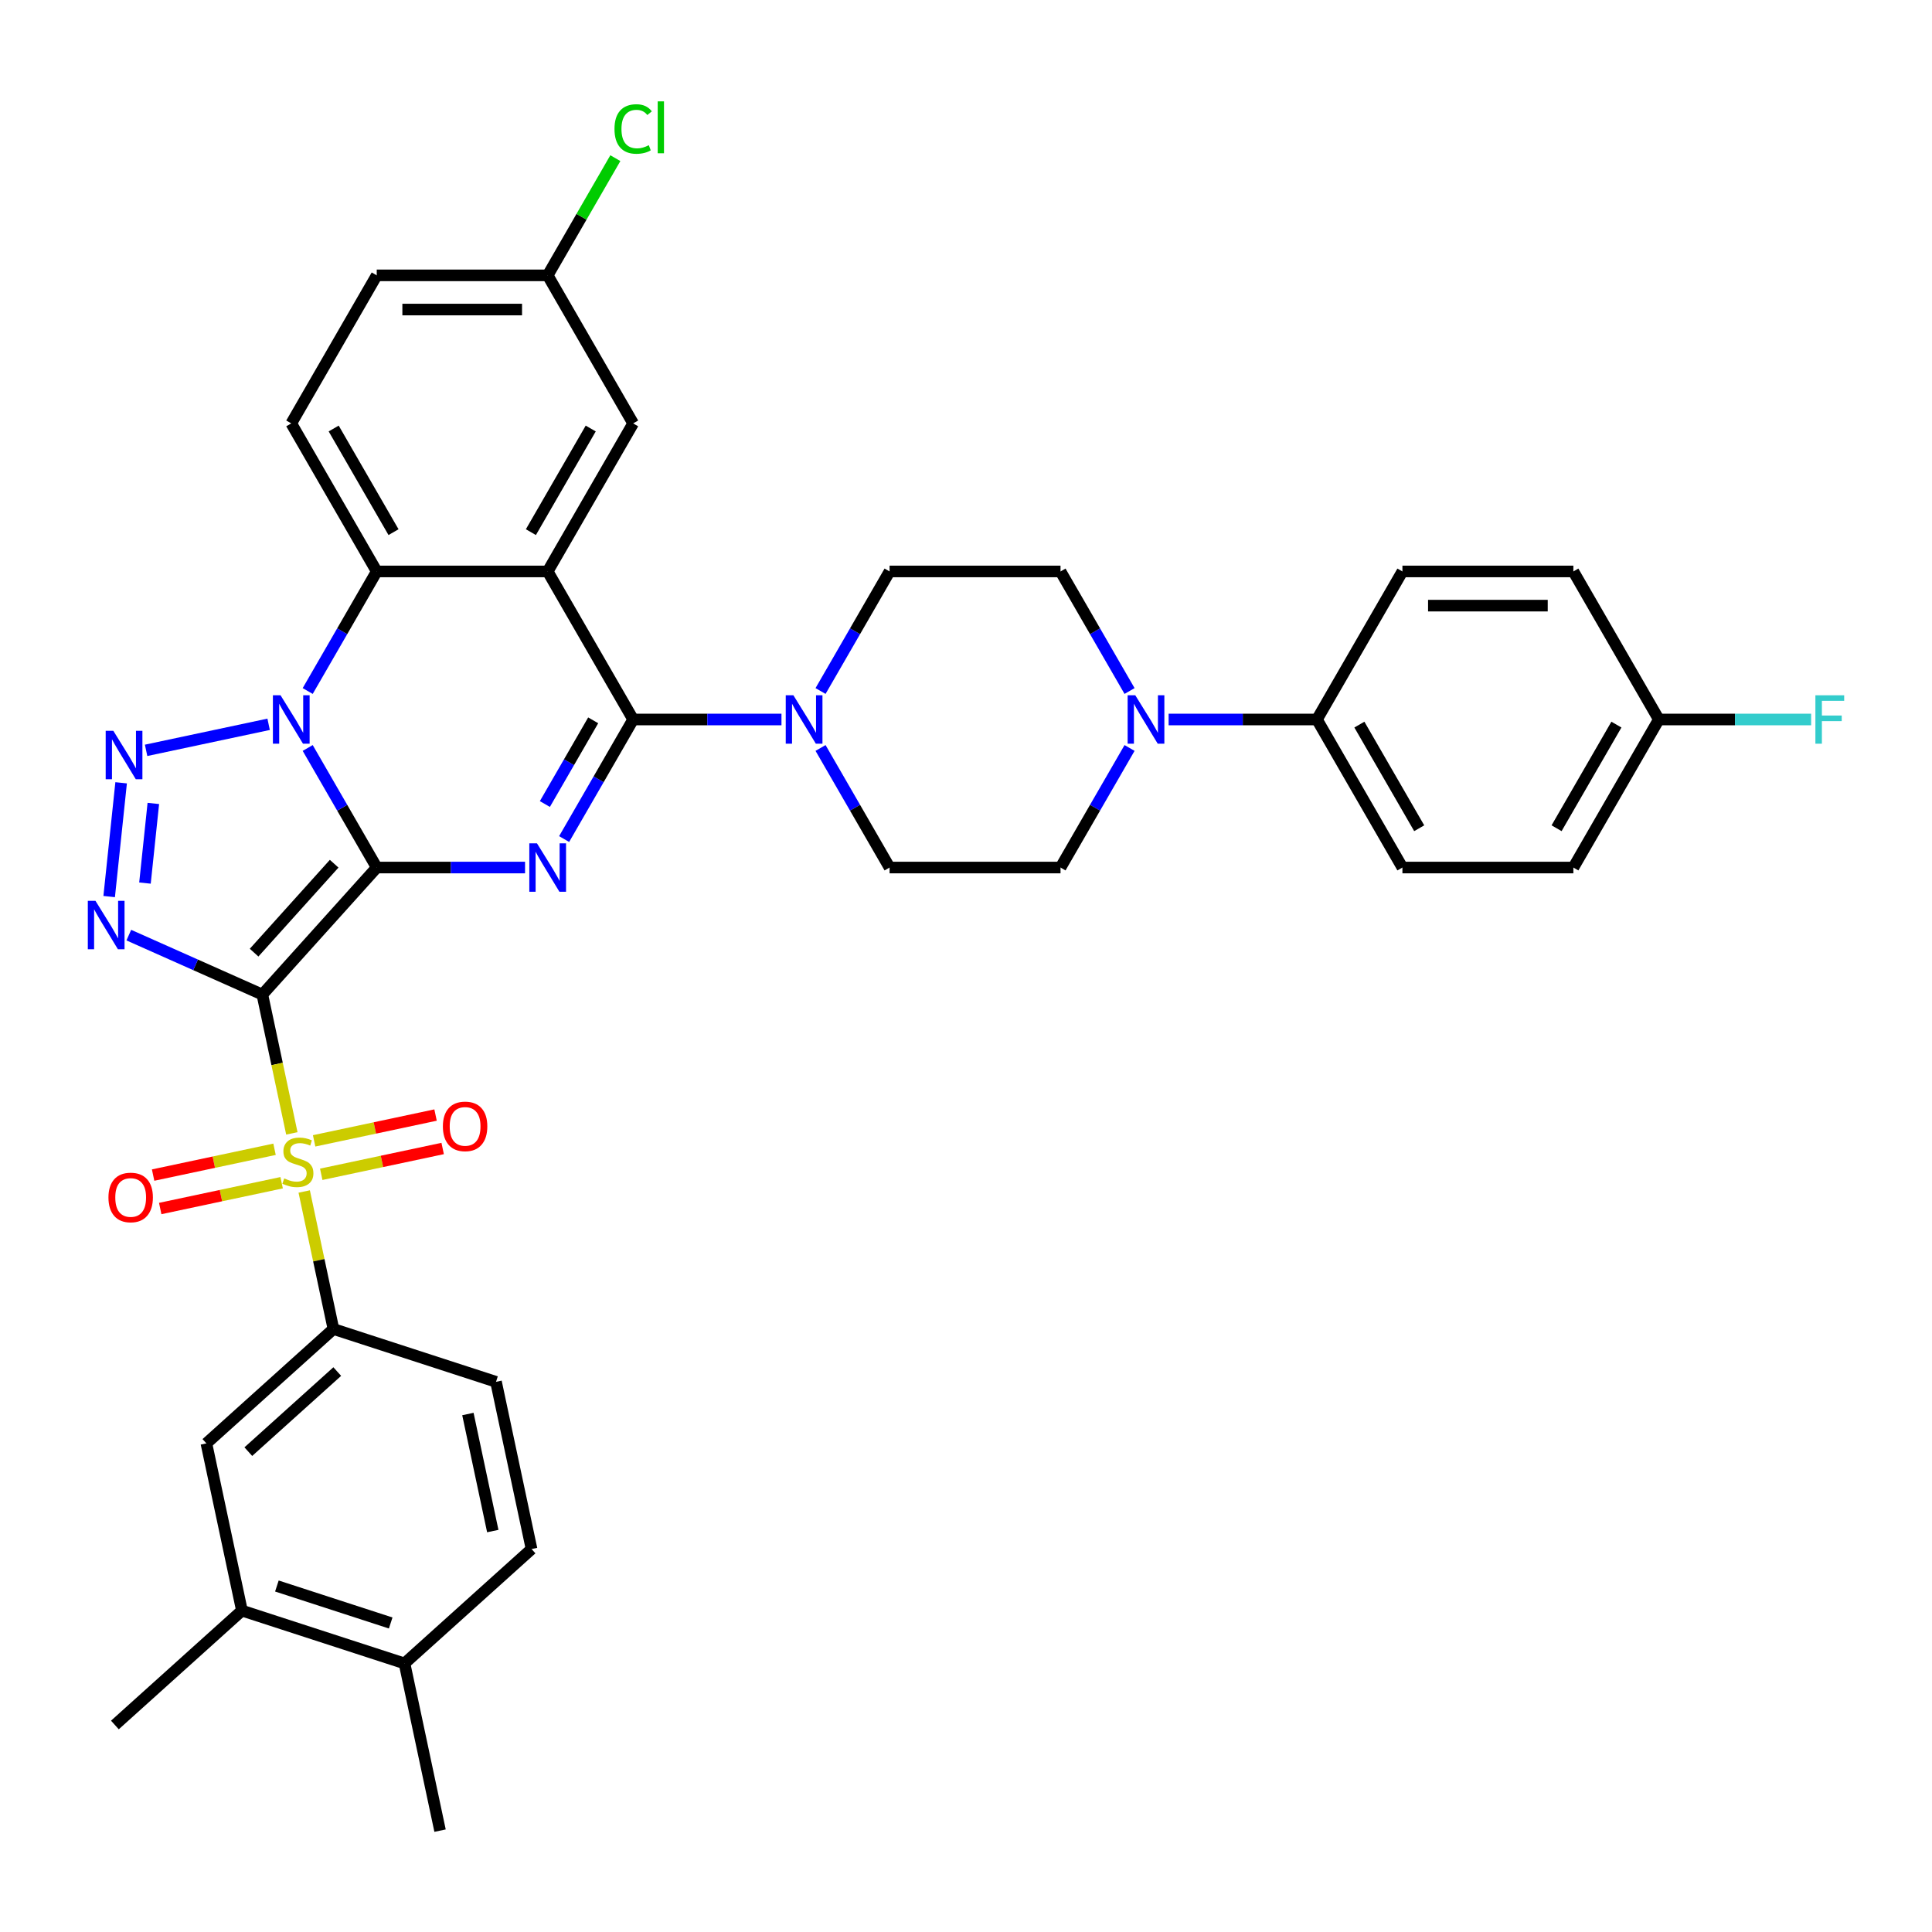 <?xml version='1.0' encoding='iso-8859-1'?>
<svg version='1.1' baseProfile='full'
              xmlns='http://www.w3.org/2000/svg'
                      xmlns:rdkit='http://www.rdkit.org/xml'
                      xmlns:xlink='http://www.w3.org/1999/xlink'
                  xml:space='preserve'
width='1000px' height='1000px' viewBox='0 0 1000 1000'>
<!-- END OF HEADER -->
<rect style='opacity:1.0;fill:#FFFFFF;stroke:none' width='1000' height='1000' x='0' y='0'> </rect>
<path class='bond-0' d='M 194.996,449.036 L 135.79,514.791' style='fill:none;fill-rule:evenodd;stroke:#000000;stroke-width:6px;stroke-linecap:butt;stroke-linejoin:miter;stroke-opacity:1' />
<path class='bond-0' d='M 172.964,447.058 L 131.52,493.087' style='fill:none;fill-rule:evenodd;stroke:#000000;stroke-width:6px;stroke-linecap:butt;stroke-linejoin:miter;stroke-opacity:1' />
<path class='bond-1' d='M 194.996,449.036 L 177.131,418.093' style='fill:none;fill-rule:evenodd;stroke:#000000;stroke-width:6px;stroke-linecap:butt;stroke-linejoin:miter;stroke-opacity:1' />
<path class='bond-1' d='M 177.131,418.093 L 159.266,387.149' style='fill:none;fill-rule:evenodd;stroke:#0000FF;stroke-width:6px;stroke-linecap:butt;stroke-linejoin:miter;stroke-opacity:1' />
<path class='bond-2' d='M 194.996,449.036 L 233.38,449.036' style='fill:none;fill-rule:evenodd;stroke:#000000;stroke-width:6px;stroke-linecap:butt;stroke-linejoin:miter;stroke-opacity:1' />
<path class='bond-2' d='M 233.38,449.036 L 271.763,449.036' style='fill:none;fill-rule:evenodd;stroke:#0000FF;stroke-width:6px;stroke-linecap:butt;stroke-linejoin:miter;stroke-opacity:1' />
<path class='bond-3' d='M 135.79,514.791 L 143.425,550.713' style='fill:none;fill-rule:evenodd;stroke:#000000;stroke-width:6px;stroke-linecap:butt;stroke-linejoin:miter;stroke-opacity:1' />
<path class='bond-3' d='M 143.425,550.713 L 151.061,586.634' style='fill:none;fill-rule:evenodd;stroke:#CCCC00;stroke-width:6px;stroke-linecap:butt;stroke-linejoin:miter;stroke-opacity:1' />
<path class='bond-4' d='M 135.79,514.791 L 101.231,499.405' style='fill:none;fill-rule:evenodd;stroke:#000000;stroke-width:6px;stroke-linecap:butt;stroke-linejoin:miter;stroke-opacity:1' />
<path class='bond-4' d='M 101.231,499.405 L 66.673,484.018' style='fill:none;fill-rule:evenodd;stroke:#0000FF;stroke-width:6px;stroke-linecap:butt;stroke-linejoin:miter;stroke-opacity:1' />
<path class='bond-5' d='M 139.04,374.898 L 75.622,388.378' style='fill:none;fill-rule:evenodd;stroke:#0000FF;stroke-width:6px;stroke-linecap:butt;stroke-linejoin:miter;stroke-opacity:1' />
<path class='bond-8' d='M 159.266,357.667 L 177.131,326.724' style='fill:none;fill-rule:evenodd;stroke:#0000FF;stroke-width:6px;stroke-linecap:butt;stroke-linejoin:miter;stroke-opacity:1' />
<path class='bond-8' d='M 177.131,326.724 L 194.996,295.78' style='fill:none;fill-rule:evenodd;stroke:#000000;stroke-width:6px;stroke-linecap:butt;stroke-linejoin:miter;stroke-opacity:1' />
<path class='bond-6' d='M 291.989,434.295 L 309.854,403.352' style='fill:none;fill-rule:evenodd;stroke:#0000FF;stroke-width:6px;stroke-linecap:butt;stroke-linejoin:miter;stroke-opacity:1' />
<path class='bond-6' d='M 309.854,403.352 L 327.72,372.408' style='fill:none;fill-rule:evenodd;stroke:#000000;stroke-width:6px;stroke-linecap:butt;stroke-linejoin:miter;stroke-opacity:1' />
<path class='bond-6' d='M 282.023,416.164 L 294.529,394.503' style='fill:none;fill-rule:evenodd;stroke:#0000FF;stroke-width:6px;stroke-linecap:butt;stroke-linejoin:miter;stroke-opacity:1' />
<path class='bond-6' d='M 294.529,394.503 L 307.034,372.843' style='fill:none;fill-rule:evenodd;stroke:#000000;stroke-width:6px;stroke-linecap:butt;stroke-linejoin:miter;stroke-opacity:1' />
<path class='bond-10' d='M 157.455,616.718 L 165.019,652.303' style='fill:none;fill-rule:evenodd;stroke:#CCCC00;stroke-width:6px;stroke-linecap:butt;stroke-linejoin:miter;stroke-opacity:1' />
<path class='bond-10' d='M 165.019,652.303 L 172.583,687.889' style='fill:none;fill-rule:evenodd;stroke:#000000;stroke-width:6px;stroke-linecap:butt;stroke-linejoin:miter;stroke-opacity:1' />
<path class='bond-13' d='M 166.272,607.817 L 197.697,601.137' style='fill:none;fill-rule:evenodd;stroke:#CCCC00;stroke-width:6px;stroke-linecap:butt;stroke-linejoin:miter;stroke-opacity:1' />
<path class='bond-13' d='M 197.697,601.137 L 229.122,594.458' style='fill:none;fill-rule:evenodd;stroke:#FF0000;stroke-width:6px;stroke-linecap:butt;stroke-linejoin:miter;stroke-opacity:1' />
<path class='bond-13' d='M 162.593,590.507 L 194.018,583.828' style='fill:none;fill-rule:evenodd;stroke:#CCCC00;stroke-width:6px;stroke-linecap:butt;stroke-linejoin:miter;stroke-opacity:1' />
<path class='bond-13' d='M 194.018,583.828 L 225.443,577.148' style='fill:none;fill-rule:evenodd;stroke:#FF0000;stroke-width:6px;stroke-linecap:butt;stroke-linejoin:miter;stroke-opacity:1' />
<path class='bond-14' d='M 142.101,594.863 L 110.676,601.543' style='fill:none;fill-rule:evenodd;stroke:#CCCC00;stroke-width:6px;stroke-linecap:butt;stroke-linejoin:miter;stroke-opacity:1' />
<path class='bond-14' d='M 110.676,601.543 L 79.251,608.222' style='fill:none;fill-rule:evenodd;stroke:#FF0000;stroke-width:6px;stroke-linecap:butt;stroke-linejoin:miter;stroke-opacity:1' />
<path class='bond-14' d='M 145.78,612.173 L 114.355,618.852' style='fill:none;fill-rule:evenodd;stroke:#CCCC00;stroke-width:6px;stroke-linecap:butt;stroke-linejoin:miter;stroke-opacity:1' />
<path class='bond-14' d='M 114.355,618.852 L 82.93,625.532' style='fill:none;fill-rule:evenodd;stroke:#FF0000;stroke-width:6px;stroke-linecap:butt;stroke-linejoin:miter;stroke-opacity:1' />
<path class='bond-38' d='M 56.507,464.061 L 62.696,405.175' style='fill:none;fill-rule:evenodd;stroke:#0000FF;stroke-width:6px;stroke-linecap:butt;stroke-linejoin:miter;stroke-opacity:1' />
<path class='bond-38' d='M 75.035,457.078 L 79.367,415.858' style='fill:none;fill-rule:evenodd;stroke:#0000FF;stroke-width:6px;stroke-linecap:butt;stroke-linejoin:miter;stroke-opacity:1' />
<path class='bond-7' d='M 327.72,372.408 L 283.478,295.78' style='fill:none;fill-rule:evenodd;stroke:#000000;stroke-width:6px;stroke-linecap:butt;stroke-linejoin:miter;stroke-opacity:1' />
<path class='bond-9' d='M 327.72,372.408 L 366.103,372.408' style='fill:none;fill-rule:evenodd;stroke:#000000;stroke-width:6px;stroke-linecap:butt;stroke-linejoin:miter;stroke-opacity:1' />
<path class='bond-9' d='M 366.103,372.408 L 404.487,372.408' style='fill:none;fill-rule:evenodd;stroke:#0000FF;stroke-width:6px;stroke-linecap:butt;stroke-linejoin:miter;stroke-opacity:1' />
<path class='bond-15' d='M 283.478,295.78 L 327.72,219.153' style='fill:none;fill-rule:evenodd;stroke:#000000;stroke-width:6px;stroke-linecap:butt;stroke-linejoin:miter;stroke-opacity:1' />
<path class='bond-15' d='M 274.789,275.438 L 305.758,221.799' style='fill:none;fill-rule:evenodd;stroke:#000000;stroke-width:6px;stroke-linecap:butt;stroke-linejoin:miter;stroke-opacity:1' />
<path class='bond-37' d='M 283.478,295.78 L 194.996,295.78' style='fill:none;fill-rule:evenodd;stroke:#000000;stroke-width:6px;stroke-linecap:butt;stroke-linejoin:miter;stroke-opacity:1' />
<path class='bond-16' d='M 194.996,295.78 L 150.755,219.153' style='fill:none;fill-rule:evenodd;stroke:#000000;stroke-width:6px;stroke-linecap:butt;stroke-linejoin:miter;stroke-opacity:1' />
<path class='bond-16' d='M 203.686,275.438 L 172.717,221.799' style='fill:none;fill-rule:evenodd;stroke:#000000;stroke-width:6px;stroke-linecap:butt;stroke-linejoin:miter;stroke-opacity:1' />
<path class='bond-19' d='M 424.713,387.149 L 442.578,418.093' style='fill:none;fill-rule:evenodd;stroke:#0000FF;stroke-width:6px;stroke-linecap:butt;stroke-linejoin:miter;stroke-opacity:1' />
<path class='bond-19' d='M 442.578,418.093 L 460.443,449.036' style='fill:none;fill-rule:evenodd;stroke:#000000;stroke-width:6px;stroke-linecap:butt;stroke-linejoin:miter;stroke-opacity:1' />
<path class='bond-20' d='M 424.713,357.667 L 442.578,326.724' style='fill:none;fill-rule:evenodd;stroke:#0000FF;stroke-width:6px;stroke-linecap:butt;stroke-linejoin:miter;stroke-opacity:1' />
<path class='bond-20' d='M 442.578,326.724 L 460.443,295.78' style='fill:none;fill-rule:evenodd;stroke:#000000;stroke-width:6px;stroke-linecap:butt;stroke-linejoin:miter;stroke-opacity:1' />
<path class='bond-12' d='M 172.583,687.889 L 106.828,747.095' style='fill:none;fill-rule:evenodd;stroke:#000000;stroke-width:6px;stroke-linecap:butt;stroke-linejoin:miter;stroke-opacity:1' />
<path class='bond-12' d='M 174.561,709.921 L 128.532,751.365' style='fill:none;fill-rule:evenodd;stroke:#000000;stroke-width:6px;stroke-linecap:butt;stroke-linejoin:miter;stroke-opacity:1' />
<path class='bond-23' d='M 172.583,687.889 L 256.735,715.231' style='fill:none;fill-rule:evenodd;stroke:#000000;stroke-width:6px;stroke-linecap:butt;stroke-linejoin:miter;stroke-opacity:1' />
<path class='bond-11' d='M 584.656,357.667 L 566.79,326.724' style='fill:none;fill-rule:evenodd;stroke:#0000FF;stroke-width:6px;stroke-linecap:butt;stroke-linejoin:miter;stroke-opacity:1' />
<path class='bond-11' d='M 566.79,326.724 L 548.925,295.78' style='fill:none;fill-rule:evenodd;stroke:#000000;stroke-width:6px;stroke-linecap:butt;stroke-linejoin:miter;stroke-opacity:1' />
<path class='bond-18' d='M 604.881,372.408 L 643.265,372.408' style='fill:none;fill-rule:evenodd;stroke:#0000FF;stroke-width:6px;stroke-linecap:butt;stroke-linejoin:miter;stroke-opacity:1' />
<path class='bond-18' d='M 643.265,372.408 L 681.649,372.408' style='fill:none;fill-rule:evenodd;stroke:#000000;stroke-width:6px;stroke-linecap:butt;stroke-linejoin:miter;stroke-opacity:1' />
<path class='bond-40' d='M 584.656,387.149 L 566.79,418.093' style='fill:none;fill-rule:evenodd;stroke:#0000FF;stroke-width:6px;stroke-linecap:butt;stroke-linejoin:miter;stroke-opacity:1' />
<path class='bond-40' d='M 566.79,418.093 L 548.925,449.036' style='fill:none;fill-rule:evenodd;stroke:#000000;stroke-width:6px;stroke-linecap:butt;stroke-linejoin:miter;stroke-opacity:1' />
<path class='bond-17' d='M 106.828,747.095 L 125.224,833.644' style='fill:none;fill-rule:evenodd;stroke:#000000;stroke-width:6px;stroke-linecap:butt;stroke-linejoin:miter;stroke-opacity:1' />
<path class='bond-28' d='M 327.72,219.153 L 283.478,142.525' style='fill:none;fill-rule:evenodd;stroke:#000000;stroke-width:6px;stroke-linecap:butt;stroke-linejoin:miter;stroke-opacity:1' />
<path class='bond-29' d='M 150.755,219.153 L 194.996,142.525' style='fill:none;fill-rule:evenodd;stroke:#000000;stroke-width:6px;stroke-linecap:butt;stroke-linejoin:miter;stroke-opacity:1' />
<path class='bond-35' d='M 125.224,833.644 L 59.469,892.85' style='fill:none;fill-rule:evenodd;stroke:#000000;stroke-width:6px;stroke-linecap:butt;stroke-linejoin:miter;stroke-opacity:1' />
<path class='bond-41' d='M 125.224,833.644 L 209.376,860.986' style='fill:none;fill-rule:evenodd;stroke:#000000;stroke-width:6px;stroke-linecap:butt;stroke-linejoin:miter;stroke-opacity:1' />
<path class='bond-41' d='M 143.316,820.915 L 202.222,840.054' style='fill:none;fill-rule:evenodd;stroke:#000000;stroke-width:6px;stroke-linecap:butt;stroke-linejoin:miter;stroke-opacity:1' />
<path class='bond-26' d='M 681.649,372.408 L 725.89,449.036' style='fill:none;fill-rule:evenodd;stroke:#000000;stroke-width:6px;stroke-linecap:butt;stroke-linejoin:miter;stroke-opacity:1' />
<path class='bond-26' d='M 703.61,375.054 L 734.579,428.694' style='fill:none;fill-rule:evenodd;stroke:#000000;stroke-width:6px;stroke-linecap:butt;stroke-linejoin:miter;stroke-opacity:1' />
<path class='bond-27' d='M 681.649,372.408 L 725.89,295.78' style='fill:none;fill-rule:evenodd;stroke:#000000;stroke-width:6px;stroke-linecap:butt;stroke-linejoin:miter;stroke-opacity:1' />
<path class='bond-22' d='M 460.443,449.036 L 548.925,449.036' style='fill:none;fill-rule:evenodd;stroke:#000000;stroke-width:6px;stroke-linecap:butt;stroke-linejoin:miter;stroke-opacity:1' />
<path class='bond-21' d='M 460.443,295.78 L 548.925,295.78' style='fill:none;fill-rule:evenodd;stroke:#000000;stroke-width:6px;stroke-linecap:butt;stroke-linejoin:miter;stroke-opacity:1' />
<path class='bond-25' d='M 256.735,715.231 L 275.131,801.78' style='fill:none;fill-rule:evenodd;stroke:#000000;stroke-width:6px;stroke-linecap:butt;stroke-linejoin:miter;stroke-opacity:1' />
<path class='bond-25' d='M 242.184,731.893 L 255.062,792.477' style='fill:none;fill-rule:evenodd;stroke:#000000;stroke-width:6px;stroke-linecap:butt;stroke-linejoin:miter;stroke-opacity:1' />
<path class='bond-24' d='M 209.376,860.986 L 275.131,801.78' style='fill:none;fill-rule:evenodd;stroke:#000000;stroke-width:6px;stroke-linecap:butt;stroke-linejoin:miter;stroke-opacity:1' />
<path class='bond-36' d='M 209.376,860.986 L 227.773,947.535' style='fill:none;fill-rule:evenodd;stroke:#000000;stroke-width:6px;stroke-linecap:butt;stroke-linejoin:miter;stroke-opacity:1' />
<path class='bond-32' d='M 725.89,449.036 L 814.372,449.036' style='fill:none;fill-rule:evenodd;stroke:#000000;stroke-width:6px;stroke-linecap:butt;stroke-linejoin:miter;stroke-opacity:1' />
<path class='bond-31' d='M 725.89,295.78 L 814.372,295.78' style='fill:none;fill-rule:evenodd;stroke:#000000;stroke-width:6px;stroke-linecap:butt;stroke-linejoin:miter;stroke-opacity:1' />
<path class='bond-31' d='M 739.162,313.477 L 801.1,313.477' style='fill:none;fill-rule:evenodd;stroke:#000000;stroke-width:6px;stroke-linecap:butt;stroke-linejoin:miter;stroke-opacity:1' />
<path class='bond-33' d='M 283.478,142.525 L 300.991,112.192' style='fill:none;fill-rule:evenodd;stroke:#000000;stroke-width:6px;stroke-linecap:butt;stroke-linejoin:miter;stroke-opacity:1' />
<path class='bond-33' d='M 300.991,112.192 L 318.504,81.859' style='fill:none;fill-rule:evenodd;stroke:#00CC00;stroke-width:6px;stroke-linecap:butt;stroke-linejoin:miter;stroke-opacity:1' />
<path class='bond-39' d='M 283.478,142.525 L 194.996,142.525' style='fill:none;fill-rule:evenodd;stroke:#000000;stroke-width:6px;stroke-linecap:butt;stroke-linejoin:miter;stroke-opacity:1' />
<path class='bond-39' d='M 270.206,160.221 L 208.269,160.221' style='fill:none;fill-rule:evenodd;stroke:#000000;stroke-width:6px;stroke-linecap:butt;stroke-linejoin:miter;stroke-opacity:1' />
<path class='bond-30' d='M 858.613,372.408 L 814.372,295.78' style='fill:none;fill-rule:evenodd;stroke:#000000;stroke-width:6px;stroke-linecap:butt;stroke-linejoin:miter;stroke-opacity:1' />
<path class='bond-34' d='M 858.613,372.408 L 898.023,372.408' style='fill:none;fill-rule:evenodd;stroke:#000000;stroke-width:6px;stroke-linecap:butt;stroke-linejoin:miter;stroke-opacity:1' />
<path class='bond-34' d='M 898.023,372.408 L 937.433,372.408' style='fill:none;fill-rule:evenodd;stroke:#33CCCC;stroke-width:6px;stroke-linecap:butt;stroke-linejoin:miter;stroke-opacity:1' />
<path class='bond-42' d='M 858.613,372.408 L 814.372,449.036' style='fill:none;fill-rule:evenodd;stroke:#000000;stroke-width:6px;stroke-linecap:butt;stroke-linejoin:miter;stroke-opacity:1' />
<path class='bond-42' d='M 836.651,375.054 L 805.682,428.694' style='fill:none;fill-rule:evenodd;stroke:#000000;stroke-width:6px;stroke-linecap:butt;stroke-linejoin:miter;stroke-opacity:1' />
<path  class='atom-2' d='M 145.216 359.879
L 153.427 373.152
Q 154.241 374.461, 155.551 376.832
Q 156.86 379.204, 156.931 379.345
L 156.931 359.879
L 160.258 359.879
L 160.258 384.937
L 156.825 384.937
L 148.012 370.426
Q 146.986 368.727, 145.889 366.781
Q 144.827 364.834, 144.508 364.233
L 144.508 384.937
L 141.252 384.937
L 141.252 359.879
L 145.216 359.879
' fill='#0000FF'/>
<path  class='atom-3' d='M 277.939 436.507
L 286.151 449.779
Q 286.965 451.089, 288.274 453.46
Q 289.584 455.832, 289.655 455.973
L 289.655 436.507
L 292.981 436.507
L 292.981 461.565
L 289.548 461.565
L 280.736 447.054
Q 279.709 445.355, 278.612 443.409
Q 277.55 441.462, 277.232 440.86
L 277.232 461.565
L 273.975 461.565
L 273.975 436.507
L 277.939 436.507
' fill='#0000FF'/>
<path  class='atom-4' d='M 147.108 609.94
Q 147.391 610.047, 148.559 610.542
Q 149.727 611.038, 151.001 611.356
Q 152.311 611.639, 153.585 611.639
Q 155.956 611.639, 157.337 610.507
Q 158.717 609.339, 158.717 607.321
Q 158.717 605.941, 158.009 605.092
Q 157.337 604.242, 156.275 603.782
Q 155.213 603.322, 153.443 602.791
Q 151.214 602.119, 149.869 601.482
Q 148.559 600.844, 147.603 599.5
Q 146.683 598.155, 146.683 595.889
Q 146.683 592.74, 148.807 590.793
Q 150.966 588.846, 155.213 588.846
Q 158.115 588.846, 161.407 590.227
L 160.593 592.952
Q 157.584 591.713, 155.319 591.713
Q 152.877 591.713, 151.532 592.74
Q 150.187 593.731, 150.223 595.465
Q 150.223 596.81, 150.895 597.624
Q 151.603 598.438, 152.594 598.898
Q 153.62 599.358, 155.319 599.889
Q 157.584 600.597, 158.929 601.305
Q 160.274 602.012, 161.23 603.464
Q 162.221 604.879, 162.221 607.321
Q 162.221 610.79, 159.885 612.666
Q 157.584 614.506, 153.726 614.506
Q 151.497 614.506, 149.798 614.011
Q 148.134 613.551, 146.152 612.737
L 147.108 609.94
' fill='#CCCC00'/>
<path  class='atom-5' d='M 49.419 466.273
L 57.63 479.546
Q 58.444 480.855, 59.753 483.226
Q 61.063 485.598, 61.134 485.739
L 61.134 466.273
L 64.46 466.273
L 64.46 491.331
L 61.027 491.331
L 52.215 476.82
Q 51.188 475.121, 50.091 473.175
Q 49.029 471.228, 48.711 470.627
L 48.711 491.331
L 45.455 491.331
L 45.455 466.273
L 49.419 466.273
' fill='#0000FF'/>
<path  class='atom-6' d='M 58.667 378.276
L 66.879 391.548
Q 67.693 392.858, 69.002 395.229
Q 70.312 397.6, 70.382 397.742
L 70.382 378.276
L 73.709 378.276
L 73.709 403.334
L 70.276 403.334
L 61.464 388.823
Q 60.437 387.124, 59.34 385.177
Q 58.278 383.231, 57.96 382.629
L 57.96 403.334
L 54.703 403.334
L 54.703 378.276
L 58.667 378.276
' fill='#0000FF'/>
<path  class='atom-10' d='M 410.663 359.879
L 418.874 373.152
Q 419.688 374.461, 420.998 376.832
Q 422.307 379.204, 422.378 379.345
L 422.378 359.879
L 425.705 359.879
L 425.705 384.937
L 422.272 384.937
L 413.459 370.426
Q 412.432 368.727, 411.335 366.781
Q 410.274 364.834, 409.955 364.233
L 409.955 384.937
L 406.699 384.937
L 406.699 359.879
L 410.663 359.879
' fill='#0000FF'/>
<path  class='atom-12' d='M 587.627 359.879
L 595.838 373.152
Q 596.653 374.461, 597.962 376.832
Q 599.272 379.204, 599.342 379.345
L 599.342 359.879
L 602.669 359.879
L 602.669 384.937
L 599.236 384.937
L 590.423 370.426
Q 589.397 368.727, 588.3 366.781
Q 587.238 364.834, 586.919 364.233
L 586.919 384.937
L 583.663 384.937
L 583.663 359.879
L 587.627 359.879
' fill='#0000FF'/>
<path  class='atom-14' d='M 229.233 583.014
Q 229.233 576.997, 232.206 573.635
Q 235.179 570.273, 240.735 570.273
Q 246.292 570.273, 249.265 573.635
Q 252.238 576.997, 252.238 583.014
Q 252.238 589.102, 249.23 592.57
Q 246.221 596.003, 240.735 596.003
Q 235.214 596.003, 232.206 592.57
Q 229.233 589.137, 229.233 583.014
M 240.735 593.172
Q 244.558 593.172, 246.61 590.624
Q 248.699 588.04, 248.699 583.014
Q 248.699 578.095, 246.61 575.617
Q 244.558 573.104, 240.735 573.104
Q 236.913 573.104, 234.825 575.582
Q 232.772 578.059, 232.772 583.014
Q 232.772 588.075, 234.825 590.624
Q 236.913 593.172, 240.735 593.172
' fill='#FF0000'/>
<path  class='atom-15' d='M 56.135 619.807
Q 56.135 613.79, 59.108 610.428
Q 62.081 607.066, 67.638 607.066
Q 73.195 607.066, 76.168 610.428
Q 79.141 613.79, 79.141 619.807
Q 79.141 625.895, 76.132 629.363
Q 73.124 632.796, 67.638 632.796
Q 62.117 632.796, 59.108 629.363
Q 56.135 625.93, 56.135 619.807
M 67.638 629.965
Q 71.46 629.965, 73.513 627.417
Q 75.601 624.833, 75.601 619.807
Q 75.601 614.888, 73.513 612.41
Q 71.46 609.897, 67.638 609.897
Q 63.816 609.897, 61.727 612.375
Q 59.675 614.852, 59.675 619.807
Q 59.675 624.868, 61.727 627.417
Q 63.816 629.965, 67.638 629.965
' fill='#FF0000'/>
<path  class='atom-34' d='M 318.057 66.764
Q 318.057 60.535, 320.96 57.279
Q 323.897 53.987, 329.454 53.987
Q 334.621 53.987, 337.382 57.633
L 335.046 59.544
Q 333.029 56.889, 329.454 56.889
Q 325.667 56.889, 323.649 59.438
Q 321.667 61.951, 321.667 66.764
Q 321.667 71.719, 323.72 74.267
Q 325.808 76.816, 329.843 76.816
Q 332.604 76.816, 335.825 75.152
L 336.816 77.807
Q 335.506 78.656, 333.524 79.151
Q 331.542 79.647, 329.348 79.647
Q 323.897 79.647, 320.96 76.32
Q 318.057 72.993, 318.057 66.764
' fill='#00CC00'/>
<path  class='atom-34' d='M 340.426 52.465
L 343.682 52.465
L 343.682 79.329
L 340.426 79.329
L 340.426 52.465
' fill='#00CC00'/>
<path  class='atom-35' d='M 939.645 359.879
L 954.545 359.879
L 954.545 362.746
L 943.007 362.746
L 943.007 370.356
L 953.271 370.356
L 953.271 373.258
L 943.007 373.258
L 943.007 384.937
L 939.645 384.937
L 939.645 359.879
' fill='#33CCCC'/>
</svg>
